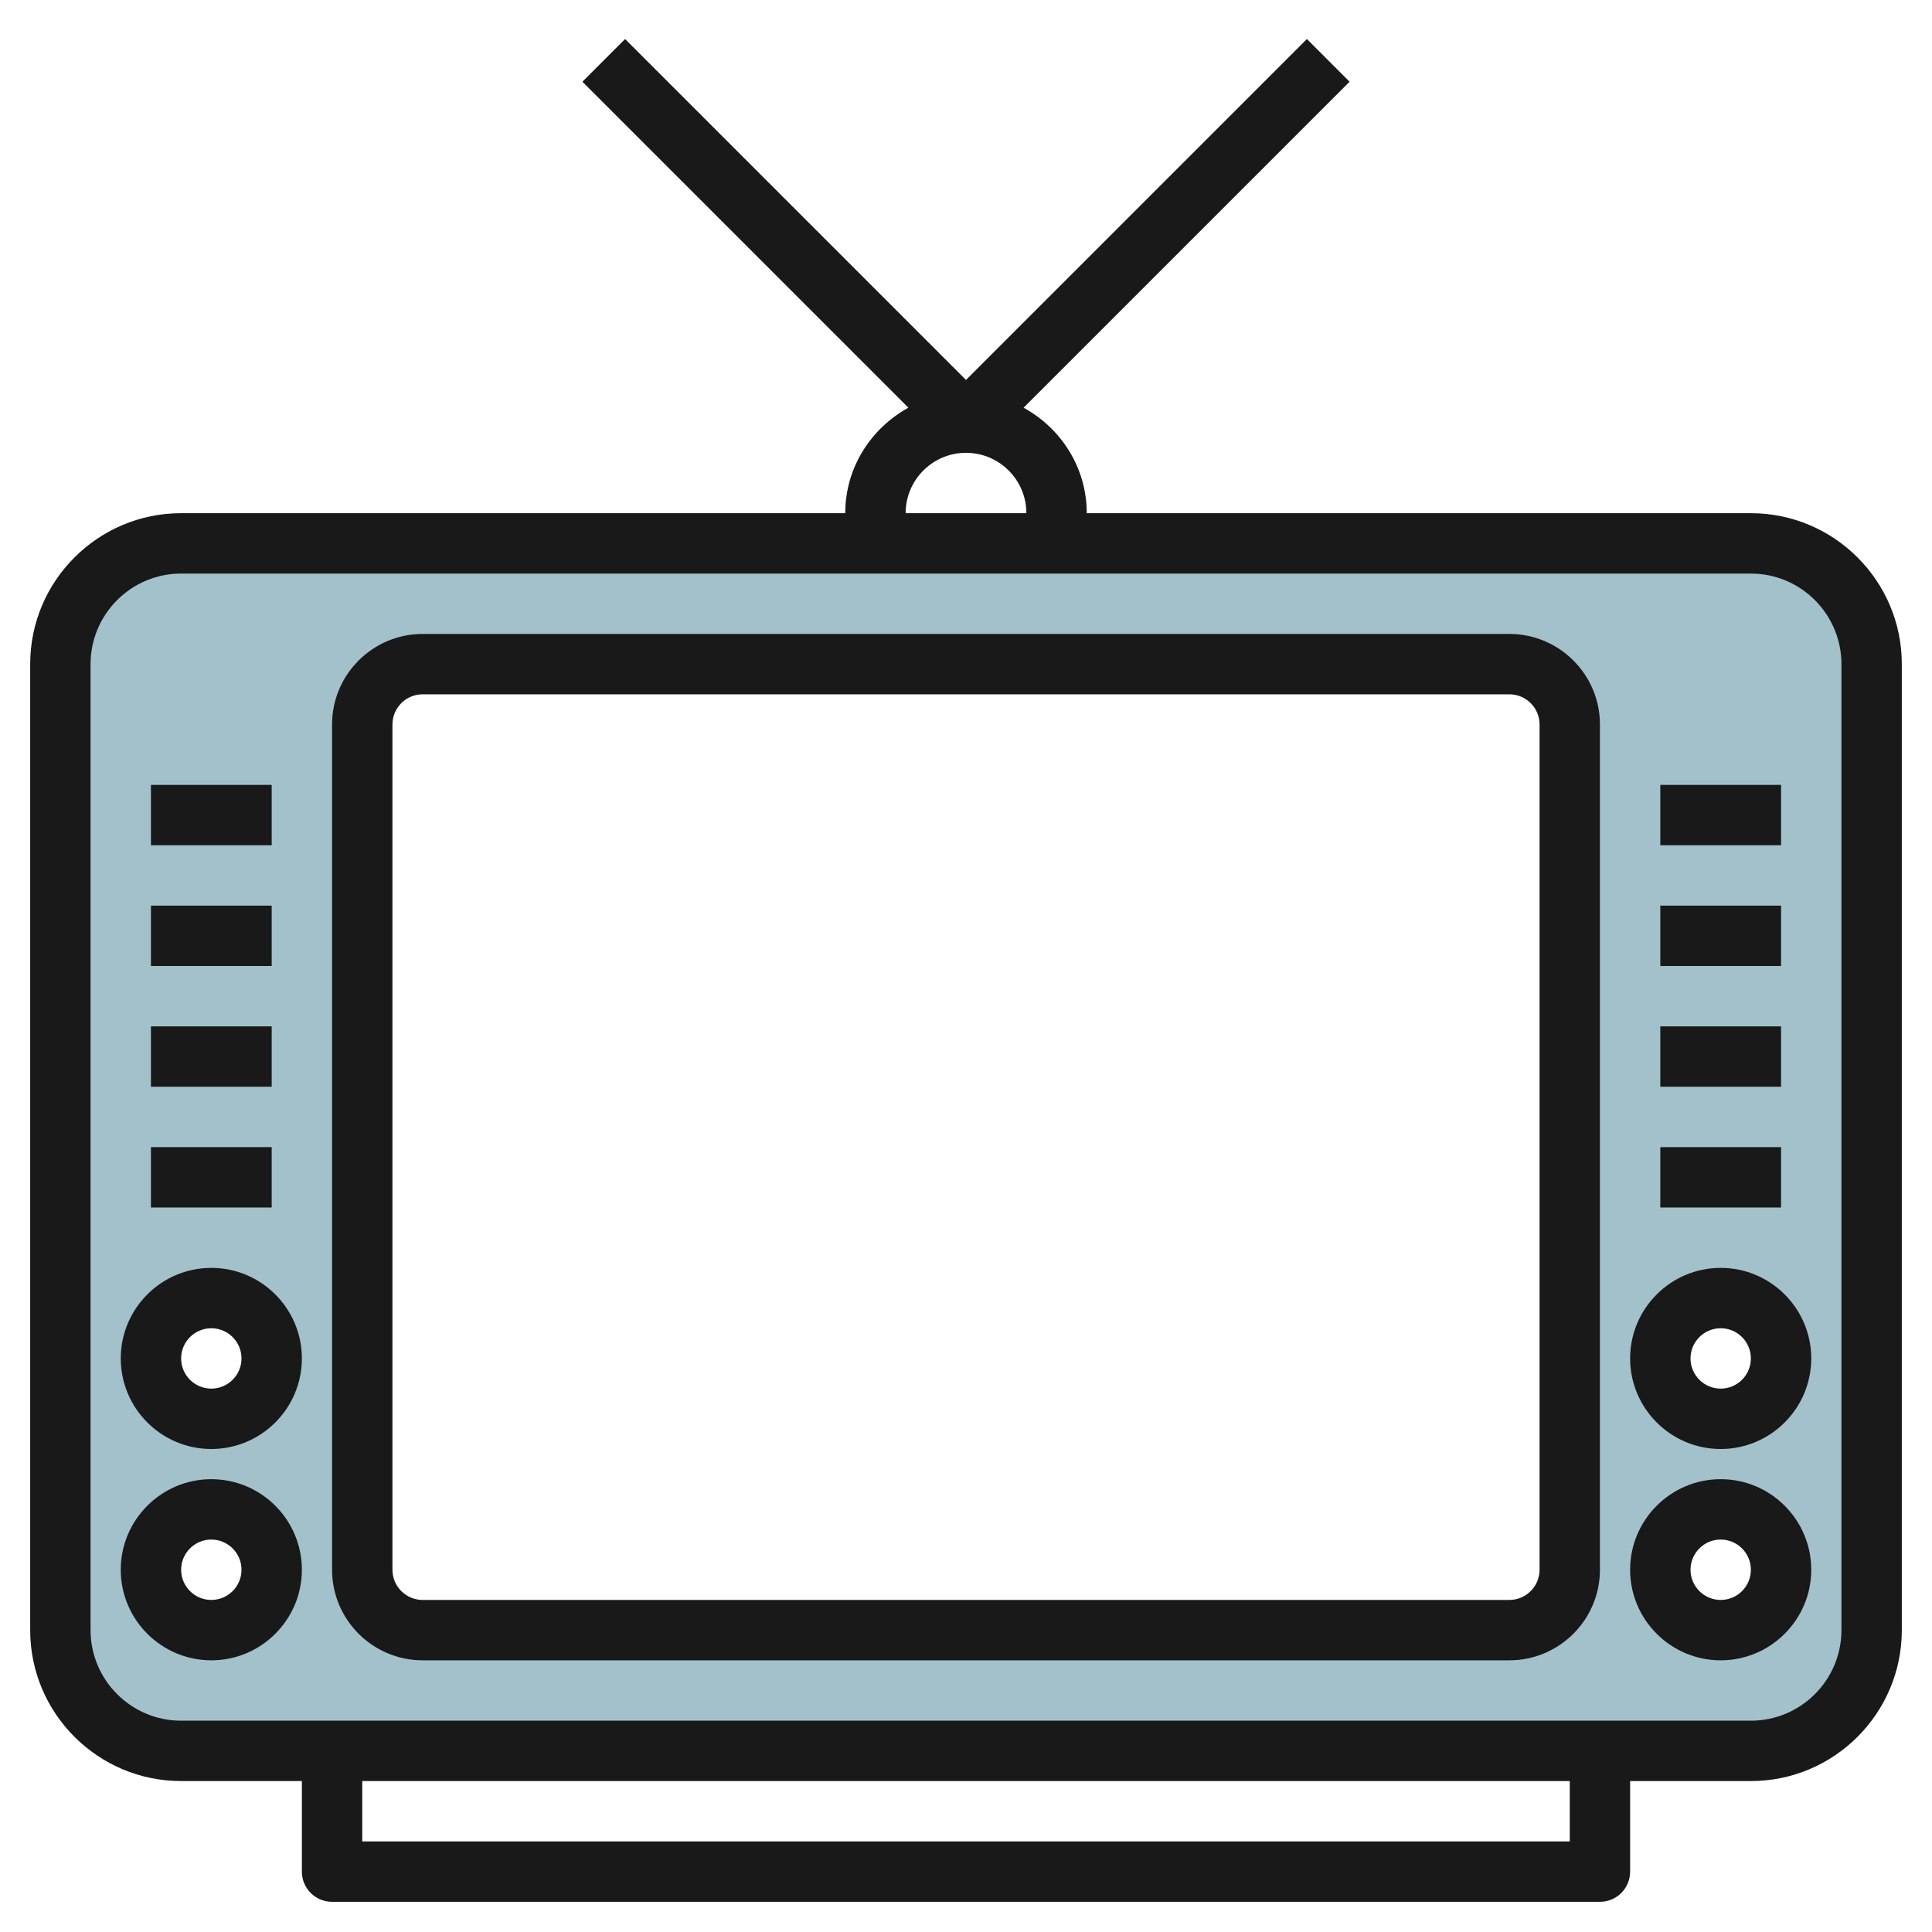<svg id="Layer_3" enable-background="new 0 0 64 64" height="512" viewBox="0 0 64 64" width="512" xmlns="http://www.w3.org/2000/svg"><path d="m58 18h-52c-2.209 0-4 1.791-4 4v32c0 2.209 1.791 4 4 4h52c2.209 0 4-1.791 4-4v-32c0-2.209-1.791-4-4-4zm-51 36c-1.105 0-2-.895-2-2s.895-2 2-2 2 .895 2 2-.895 2-2 2zm0-7c-1.105 0-2-.895-2-2s.895-2 2-2 2 .895 2 2-.895 2-2 2zm45 5c0 1.105-.895 2-2 2h-36c-1.105 0-2-.895-2-2v-28c0-1.105.895-2 2-2h36c1.105 0 2 .895 2 2zm5 2c-1.105 0-2-.895-2-2s.895-2 2-2 2 .895 2 2-.895 2-2 2zm0-7c-1.105 0-2-.895-2-2s.895-2 2-2 2 .895 2 2-.895 2-2 2z" fill="#a3c1ca"/><g fill="#191919"><path d="m58 17h-22c0-1.511-.852-2.814-2.092-3.494l10.799-10.799-1.414-1.414-11.293 11.293-11.293-11.293-1.414 1.414 10.799 10.799c-1.24.68-2.092 1.983-2.092 3.494h-22c-2.757 0-5 2.243-5 5v32c0 2.757 2.243 5 5 5h4v3c0 .552.447 1 1 1h42c.553 0 1-.448 1-1v-3h4c2.757 0 5-2.243 5-5v-32c0-2.757-2.243-5-5-5zm-26-2c1.103 0 2 .897 2 2h-4c0-1.103.897-2 2-2zm20 46h-40v-2h40zm9-7c0 1.654-1.346 3-3 3h-52c-1.654 0-3-1.346-3-3v-32c0-1.654 1.346-3 3-3h52c1.654 0 3 1.346 3 3z"/><path d="m50 21h-36c-1.654 0-3 1.346-3 3v28c0 1.654 1.346 3 3 3h36c1.654 0 3-1.346 3-3v-28c0-1.654-1.346-3-3-3zm1 31c0 .551-.448 1-1 1h-36c-.552 0-1-.449-1-1v-28c0-.551.448-1 1-1h36c.552 0 1 .449 1 1z"/><path d="m57 49c-1.654 0-3 1.346-3 3s1.346 3 3 3 3-1.346 3-3-1.346-3-3-3zm0 4c-.552 0-1-.449-1-1s.448-1 1-1 1 .449 1 1-.448 1-1 1z"/><path d="m57 42c-1.654 0-3 1.346-3 3s1.346 3 3 3 3-1.346 3-3-1.346-3-3-3zm0 4c-.552 0-1-.449-1-1s.448-1 1-1 1 .449 1 1-.448 1-1 1z"/><path d="m55 38h4v2h-4z"/><path d="m55 34h4v2h-4z"/><path d="m55 30h4v2h-4z"/><path d="m55 26h4v2h-4z"/><path d="m7 49c-1.654 0-3 1.346-3 3s1.346 3 3 3 3-1.346 3-3-1.346-3-3-3zm0 4c-.552 0-1-.449-1-1s.448-1 1-1 1 .449 1 1-.448 1-1 1z"/><path d="m7 42c-1.654 0-3 1.346-3 3s1.346 3 3 3 3-1.346 3-3-1.346-3-3-3zm0 4c-.552 0-1-.449-1-1s.448-1 1-1 1 .449 1 1-.448 1-1 1z"/><path d="m5 38h4v2h-4z"/><path d="m5 34h4v2h-4z"/><path d="m5 30h4v2h-4z"/><path d="m5 26h4v2h-4z"/></g></svg>